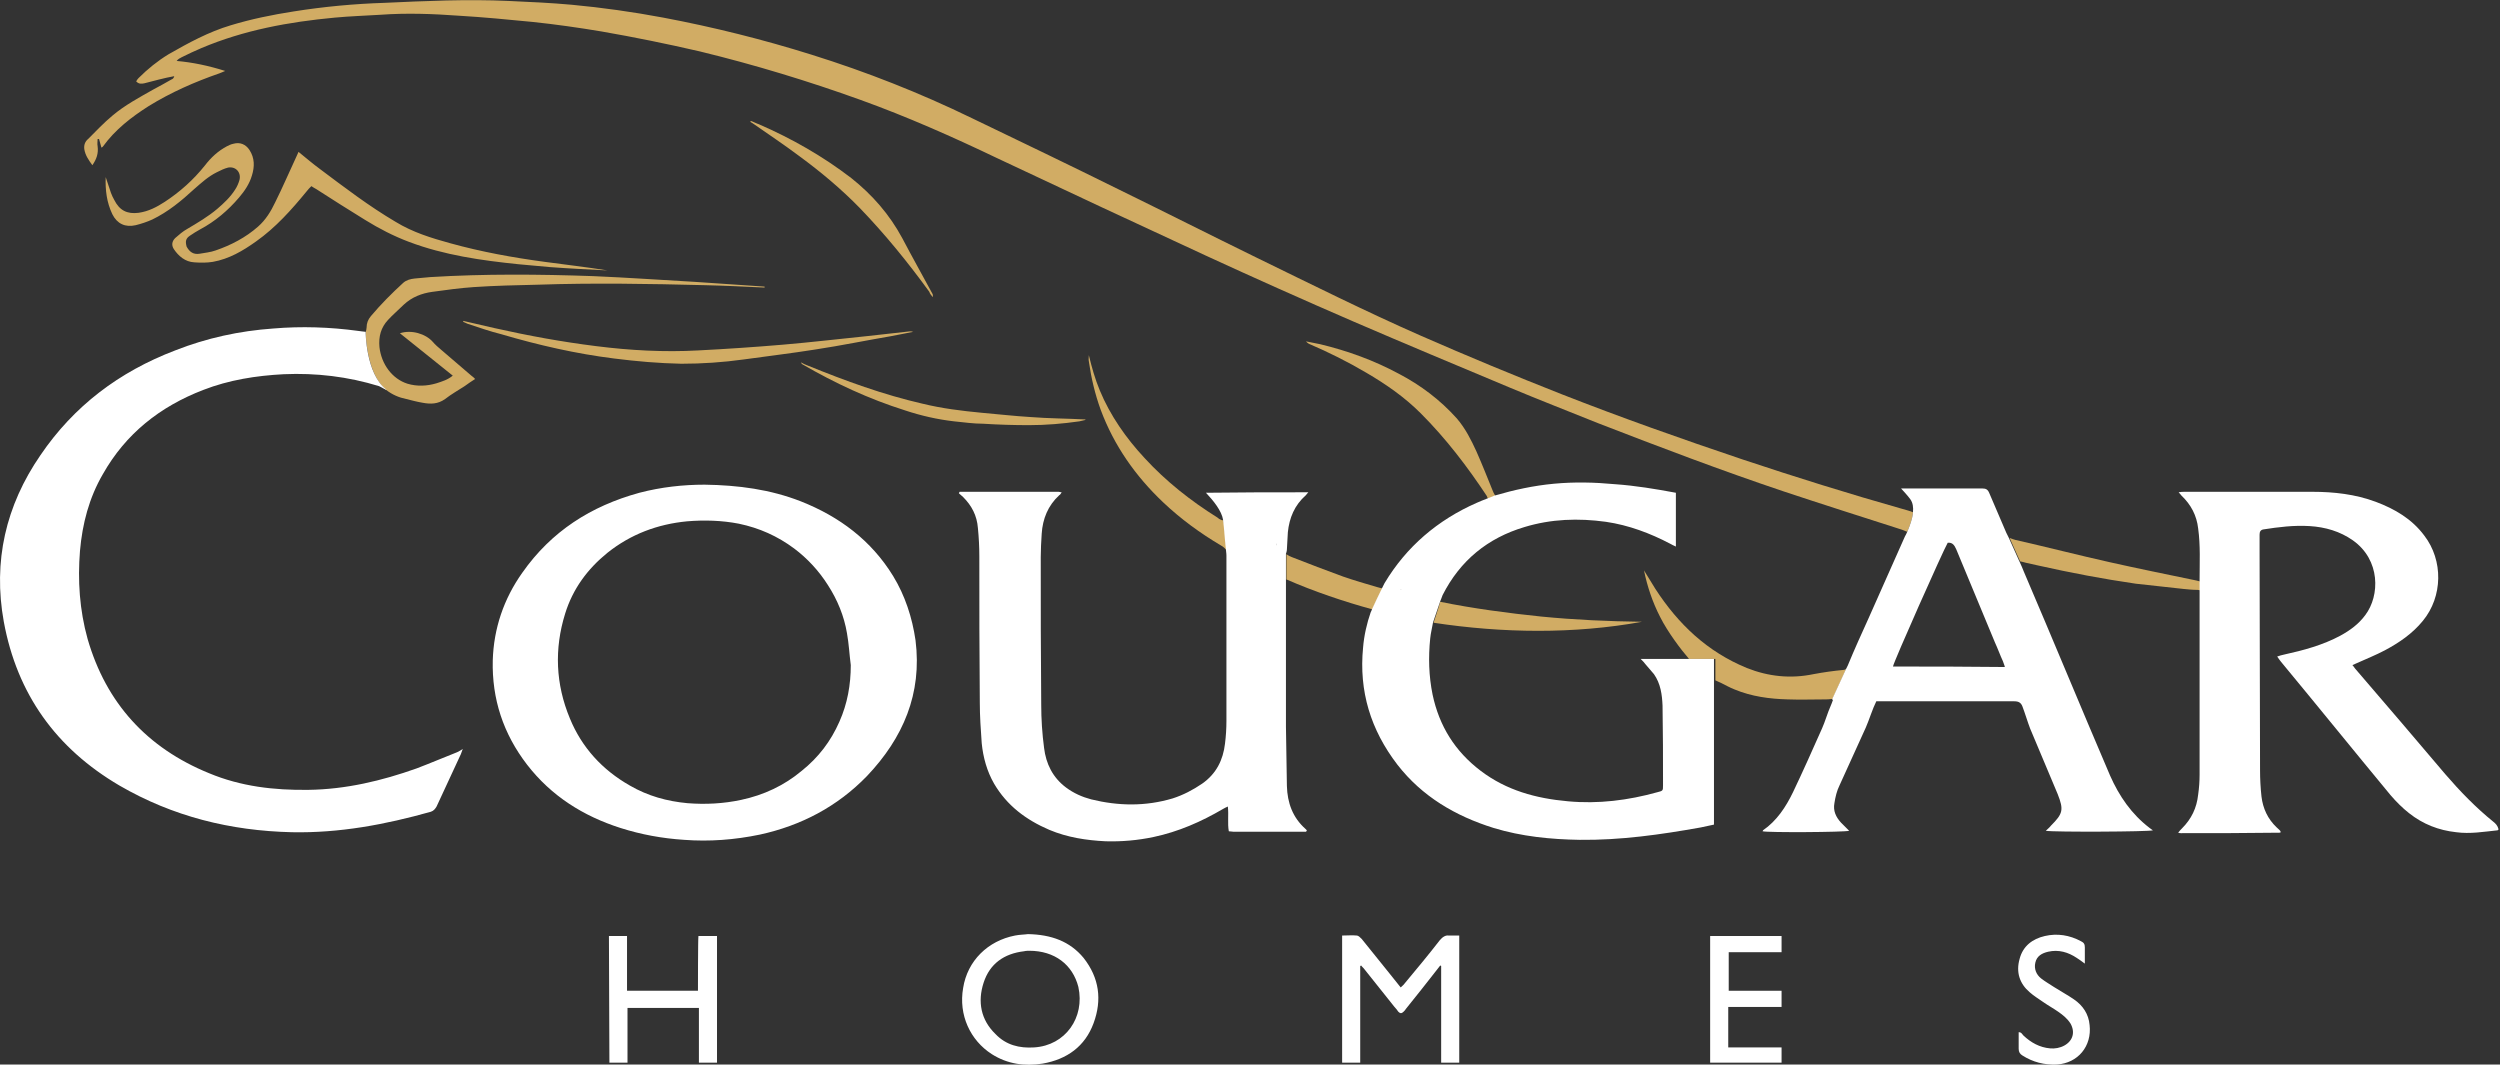 <svg version="1.1" id="Layer_1" xmlns="http://www.w3.org/2000/svg" xmlns:xlink="http://www.w3.org/1999/xlink" x="0px" y="0px"
	 viewBox="0 0 525.1 223.6" enable-background="new 0 0 525.1 223.6" xml:space="preserve">
<rect x="0" y="0" width="525.1" height="223.6" fill="#333333" stroke="none"/>
<g>
	<path fill="none" d="M174,123c-1.9-3-4.3-5.5-7.1-7.7c-3.5-2.6-7.3-4.4-11.6-5.2c-3.6-0.7-7.2-0.8-10.9-0.5
		c-6.2,0.6-11.8,2.6-16.7,6.6c-4.2,3.4-7.3,7.6-8.9,12.8c-2.3,7.4-2,14.8,1,22c2.5,6.2,6.9,10.8,12.6,14.1c3.7,2.2,7.8,3.3,12.1,3.7
		c3.8,0.4,7.6,0.1,11.3-0.7c4.7-1,9-3,12.7-6.1c3.4-2.8,6.1-6.2,7.9-10.3c1.6-3.8,2.3-7.8,2.5-11.9c-0.3-2.2-0.4-4.5-0.8-6.7
		C177.4,129.4,176,126.1,174,123z"/>
	<path fill="none" d="M419,134.9c-2.7-6.5-5.4-13-8.1-19.5c-0.3-0.8-0.8-1.5-1.8-1.4c-1,1.5-11.4,25.2-11.5,26c7.8,0,15.6,0,23.5,0
		c-0.2-0.5-0.3-0.8-0.4-1.2C420.1,137.5,419.6,136.2,419,134.9z"/>
	<path fill="none" d="M216.1,199.8c-0.2,0-0.7,0-1.1,0.1c-4.1,0.5-7.1,2.6-8.5,6.6c-1.3,4-0.6,7.8,2.5,10.8c2.2,2.2,5.1,3,8.1,2.8
		c6.6-0.5,10.8-6.3,9.2-12.7C225.2,202.6,221.4,199.8,216.1,199.8z"/>
	<path fill-rule="evenodd" clip-rule="evenodd" fill="#D1AC64" d="M256.5,109.2c-0.3-0.1-0.6-0.3-0.8-0.5
		c-5.6-3.5-10.8-7.6-15.3-12.5c-3.9-4.2-7.2-8.9-9.4-14.2c-1-2.4-1.7-4.9-2.3-7.4c0,0.4-0.1,0.9,0,1.3c0.5,3.5,1.3,6.9,2.5,10.2
		c2.8,7.5,7.3,13.9,13.1,19.4c3.7,3.5,7.8,6.5,12.2,9.1c0.4,0.2,0.8,0.6,1.1,0.9c-0.1-1.7-0.4-4.8-0.6-6.2
		C256.7,109.3,256.5,109.2,256.5,109.2z"/>
	<path fill-rule="evenodd" clip-rule="evenodd" fill="#D1AC64" d="M399.6,106.9c-11.3-3.2-22.5-6.7-33.6-10.4
		c-12.8-4.3-25.5-8.8-38-13.7c-9.9-3.9-19.8-8-29.6-12.3c-11.6-5.1-23-10.8-34.5-16.4c-9.6-4.7-19.1-9.5-28.7-14.2
		c-10.3-5.1-20.7-10.1-31.1-15.1c-10.9-5.3-22.1-9.7-33.6-13.3c-10.2-3.2-20.6-5.8-31.2-7.8c-6.4-1.2-12.8-2.1-19.2-2.7
		c-4.4-0.4-8.9-0.6-13.3-0.8c-8.7-0.4-17.4,0-26.1,0.4C74.4,0.8,68,1.4,61.7,2.4C57.2,3.1,52.8,4,48.5,5.3
		c-4.7,1.4-8.9,3.7-13.1,6.1c-2.3,1.4-4.4,3.1-6.3,5c-0.2,0.2-0.4,0.5-0.5,0.7c0.6,0.6,1.1,0.5,1.7,0.4c1-0.3,2.1-0.5,3.1-0.8
		c1.1-0.3,2.2-0.5,3.2-0.7c-0.1,0.4-0.3,0.6-0.6,0.7c-1.2,0.7-2.5,1.4-3.8,2.1c-3,1.7-6,3.3-8.6,5.5c-1.8,1.5-3.4,3.2-5.1,4.9
		c-0.6,0.5-0.9,1.2-0.8,2.1c0.2,1.3,0.9,2.3,1.7,3.4c0.9-1.3,1.3-2.5,1.1-4c-0.1-0.5,0-1,0-1.5c0.1,0,0.2,0,0.3,0
		c0.2,0.6,0.3,1.2,0.5,1.8c0.2-0.1,0.2-0.1,0.3-0.2c2.6-3.6,6-6.2,9.6-8.5c4.7-2.9,9.7-5.1,14.9-6.9c0.3-0.1,0.7-0.3,1.2-0.5
		c-3.5-1.1-6.8-1.8-10.2-2.1c0.3-0.4,0.7-0.6,1.1-0.8c1.4-0.7,2.7-1.3,4.1-1.9c9-3.8,18.4-5.5,28-6.4c3.2-0.3,6.4-0.4,9.6-0.6
		c5.5-0.4,11-0.2,16.5,0.2c5.1,0.3,10.3,0.8,15.4,1.3c4.8,0.5,9.7,1.2,14.5,2c6.9,1.2,13.8,2.6,20.7,4.2
		c11.5,2.8,22.7,6.2,33.8,10.2c9.7,3.5,19.2,7.7,28.6,12.2c14.6,6.9,29.2,13.7,43.9,20.5c10.2,4.7,20.5,9.3,30.9,13.8
		c10.9,4.7,21.9,9.3,32.9,13.9c6.2,2.6,12.4,5,18.6,7.5c12.9,5,25.8,9.9,38.9,14.3c8.1,2.7,16.3,5.3,24.4,7.9
		c0.4,0.1,1.1,0.4,1.6,0.6c0.5-1.2,1.1-2.7,1.2-4.1C401.2,107.3,400.2,107.1,399.6,106.9z"/>
	<path fill="#D1AC64" d="M289.2,123.3c-2.4-0.7-4.8-1.4-7.1-2.2c-3.6-1.3-7.2-2.7-10.8-4.1c-0.3-0.1-0.7-0.3-1.1-0.6
		c0,1.4,0,3.7,0,5.3c5.7,2.5,12.2,4.7,18.1,6.3c0.5-1.2,1.5-3.2,2.1-4.4C290,123.5,289.5,123.4,289.2,123.3z"/>
	<path fill-rule="evenodd" clip-rule="evenodd" fill="#D1AC64" d="M313.5,103c-1.1-2.7-2.2-5.5-3.4-8.2c-1.1-2.4-2.3-4.8-4.1-6.9
		c-3.5-3.9-7.6-7-12.2-9.4c-5.2-2.8-10.7-4.8-16.5-6.2c-1-0.2-2-0.4-3-0.6c0.2,0.2,0.4,0.4,0.6,0.5c4.2,1.8,8.2,3.8,12.1,6.1
		c4.1,2.4,8,5.1,11.4,8.5c5.3,5.3,9.8,11.2,13.9,17.4c0,0.1,0.1,0.3,0.3,0.6l1.5-0.6C313.8,103.7,313.6,103.3,313.5,103z"/>
	<path fill-rule="evenodd" clip-rule="evenodd" fill="#D1AC64" d="M92.7,73.5c-0.6-0.5-1.3-1.1-1.8-1.7c-1.5-1.7-4.5-2.6-6.9-1.8
		c3.7,3,7.4,5.9,11.1,8.9c-1.1,0.9-2.2,1.2-3.4,1.6c-2,0.6-4.1,0.7-6.1,0.1c-3.2-1-5.5-4.1-5.9-7.7c-0.2-2.2,0.3-4.1,1.8-5.7
		c1-1.1,2.2-2.1,3.3-3.2c1.7-1.6,3.8-2.4,6-2.7c2.9-0.4,5.8-0.8,8.7-1c4.5-0.3,8.9-0.4,13.4-0.5c11.7-0.4,23.4-0.2,35.2,0.1
		c4.2,0.1,8.3,0.3,12.5,0.5c0-0.1,0-0.1,0-0.2c-4.9-0.3-9.8-0.7-14.7-1c-7.1-0.4-14.2-0.9-21.3-1.2c-11.4-0.4-22.8-0.5-34.2,0.2
		c-1.1,0.1-2.2,0.2-3.3,0.3c-0.9,0.1-1.7,0.3-2.4,0.9c-2.4,2.2-4.7,4.5-6.8,7c-0.6,0.7-0.9,1.5-0.9,2.4c0,0.3-0.1,0.6-0.2,1
		c0,0,0.1,8.6,4.3,12.1c1.3,1,2.7,1.6,4.2,1.9c1.2,0.3,2.3,0.6,3.5,0.8c1.6,0.3,3.2,0.3,4.7-0.8c1.3-1,2.7-1.8,4.1-2.7
		c0.7-0.5,1.4-1,2.2-1.5c-0.3-0.3-0.5-0.5-0.8-0.7C96.8,77,94.7,75.2,92.7,73.5z"/>
	<path fill="#FFFFFF" d="M187.6,121c-4.6-7.5-11.3-12.5-19.4-15.7c-6.4-2.5-13.1-3.4-20.2-3.5c-4.5,0-9.1,0.5-13.7,1.7
		c-10.2,2.8-18.5,8.1-24.6,16.8c-3.9,5.5-6,11.7-6.2,18.4c-0.2,8.1,2.2,15.4,7.2,21.9c5.1,6.6,11.8,10.8,19.6,13.3
		c4.4,1.4,8.8,2.2,13.4,2.5c5.3,0.4,10.6,0,15.9-1.1c8.7-1.9,16.3-5.9,22.5-12.3c7.6-8,11.6-17.3,10.2-28.5
		C191.6,129.7,190.1,125.1,187.6,121z M176.3,151.6c-1.8,4.1-4.4,7.5-7.9,10.3c-3.7,3.1-8,5.1-12.7,6.1c-3.7,0.8-7.5,1-11.3,0.7
		c-4.3-0.4-8.3-1.5-12.1-3.7c-5.8-3.3-10.1-8-12.6-14.1c-3-7.2-3.3-14.6-1-22c1.6-5.2,4.7-9.4,8.9-12.8c4.9-3.9,10.5-6,16.7-6.6
		c3.6-0.3,7.3-0.2,10.9,0.5c4.3,0.9,8.1,2.6,11.6,5.2c2.8,2.1,5.2,4.7,7.1,7.7c2,3.1,3.4,6.5,4,10.1c0.4,2.2,0.5,4.4,0.8,6.7
		C178.7,143.8,178,147.8,176.3,151.6z"/>
	<path fill-rule="evenodd" clip-rule="evenodd" fill="#D1AC64" d="M39.9,49.5c0.7-0.5,1.4-0.9,2.1-1.3c3.2-1.7,5.9-4,8.2-6.7
		c1.2-1.4,2.2-2.9,2.7-4.6c0.6-1.9,0.6-3.7-0.5-5.4c-0.8-1.2-2-1.7-3.4-1.3c-0.5,0.1-0.9,0.3-1.3,0.5c-1.9,1-3.4,2.4-4.7,4.1
		c-2.4,3-5.2,5.5-8.4,7.6c-1.7,1.1-3.4,2-5.5,2.3C26.7,45,25.1,44.2,24,42c-0.3-0.5-0.5-1-0.7-1.5c-0.4-1.1-0.7-2.2-1.1-3.3
		c-0.1,2.7,0.2,5.3,1.4,7.8c1,2,2.7,2.8,4.9,2.3c1.2-0.3,2.4-0.7,3.5-1.2c3.3-1.6,6.1-3.9,8.8-6.4c1.5-1.3,2.9-2.6,4.7-3.5
		c0.8-0.4,1.6-0.8,2.4-1c1.6-0.3,2.8,1,2.4,2.6c-0.2,0.7-0.5,1.4-0.9,2c-1,1.6-2.4,2.9-3.8,4.1c-1.9,1.6-4.1,2.9-6.3,4.2
		c-0.9,0.5-1.7,1.2-2.5,1.9c-0.7,0.7-0.8,1.5-0.3,2.3c1,1.5,2.4,2.7,4.3,2.8c1.3,0.1,2.7,0.1,3.9-0.1c3.4-0.6,6.3-2.3,9.1-4.3
		c4.1-2.9,7.4-6.6,10.6-10.5c0.3-0.4,0.6-0.7,1-1.1c0.4,0.3,0.7,0.4,1,0.6c3.4,2.2,6.9,4.4,10.3,6.5c2.9,1.8,6,3.4,9.2,4.6
		c7.4,2.8,15.2,3.9,23,4.7c2.2,0.2,4.4,0.4,6.6,0.6c4,0.3,8.1,0.5,12.1,0.7c-4.4-0.7-8.8-1.2-13.2-1.8c-6.7-0.9-13.3-2.1-19.8-3.9
		c-4-1.1-7.9-2.3-11.5-4.5c-5.6-3.3-10.7-7.2-15.9-11.1c-1.5-1.1-2.9-2.3-4.5-3.6c-0.2,0.4-0.3,0.7-0.4,0.9
		c-1.5,3.2-2.9,6.5-4.5,9.7c-0.9,1.9-2,3.7-3.6,5.1c-2.6,2.3-5.7,3.9-8.9,5c-1.1,0.4-2.3,0.5-3.4,0.7c-1.3,0.2-2.1-0.4-2.7-1.5
		C38.9,50.7,39,50.1,39.9,49.5z"/>
	<path fill="#FFFFFF" d="M302.4,197.5c-2.4,3.1-4.9,6.1-7.4,9.1c-0.2,0.3-0.5,0.5-0.8,0.8c-0.8-1-1.6-2-2.4-3
		c-1.9-2.4-3.9-4.8-5.8-7.2c-0.3-0.3-0.7-0.7-1-0.7c-1-0.1-2,0-3.1,0c0,8.9,0,26.7,0,26.7h3.8c0,0,0-13.6,0-20.3
		c0,0,0.2-0.1,0.2-0.1c0.2,0.3,0.5,0.5,0.7,0.8c2.1,2.6,4.2,5.3,6.3,7.9c0.3,0.3,0.6,0.7,0.8,1c0.4,0.4,0.7,0.4,1.1,0
		c0.2-0.2,0.4-0.4,0.5-0.6c2.2-2.7,4.3-5.4,6.5-8.2c0.2-0.3,0.5-0.6,0.7-0.9c0.1,0,0.2,0.1,0.2,0.1c0,6.7,0,20.3,0,20.3l3.8,0
		c0,0,0-17.8,0-26.7c-0.8,0-1.4,0-2.2,0C303.6,196.4,303,196.8,302.4,197.5z"/>
	<path fill="#FFFFFF" d="M146.6,208.1c0,0-9.9,0-14.9,0c0-3.9,0-7.6,0-11.5c-1.3,0-3.8,0-3.8,0l0.1,26.6h3.8l0-11.5c0,0,10,0,15,0
		c0,3.9,0,7.7,0,11.5c1.3,0,3.8,0,3.8,0l0-26.6c0,0-2.6,0-3.9,0C146.6,197.1,146.6,208.1,146.6,208.1z"/>
	<polygon fill="#FFFFFF" points="363,211.5 374.2,211.5 374.2,208.1 363.1,208.1 363.1,200 374.2,200 374.2,196.6 359.2,196.6 
		359.2,223.2 374.2,223.2 374.2,220 363,220 	"/>
	<path fill="#FFFFFF" d="M435.6,209.9c-1.3-0.9-2.8-1.7-4.2-2.6c-0.9-0.6-1.8-1.1-2.7-1.8c-1-0.8-1.5-2-1.2-3.3
		c0.3-1.4,1.4-2,2.7-2.3c2.2-0.5,4.2,0.1,6,1.3c0.5,0.3,1,0.7,1.7,1.2c0-1.3,0-2.3,0-3.4c0-0.7-0.2-1-0.8-1.3
		c-2.4-1.3-5-1.7-7.6-1.1c-2.6,0.6-4.6,2.1-5.3,4.8c-0.8,2.8,0,5.2,2.1,7c0.9,0.8,1.9,1.4,2.9,2.1c1,0.7,2.1,1.3,3.1,2
		c1,0.7,1.9,1.4,2.6,2.5c1,1.8,0.5,3.6-1.3,4.6c-0.9,0.5-2,0.7-3,0.6c-2.2-0.2-4-1.2-5.6-2.7c-0.3-0.3-0.4-0.7-1-0.7
		c0,1.2,0,2.4,0,3.5c0,0.7,0.3,1.1,0.8,1.4c2.2,1.4,4.6,2,7.2,1.9c4.5-0.3,7.4-3.9,6.9-8.3C438.7,213,437.5,211.2,435.6,209.9z"/>
	<path fill-rule="evenodd" clip-rule="evenodd" fill="#D1AC64" d="M182.1,70.6c-5.9,0.6-11.8,1.3-17.7,1.8
		c-5.9,0.5-11.8,0.9-17.7,1.2c-7.2,0.4-14.4,0-21.5-0.9c-7.2-0.9-14.3-2.2-21.4-3.8c-2.2-0.5-4.3-1-6.5-1.5c0,0.1,0,0.1,0,0.2
		c0.3,0.1,0.6,0.3,0.9,0.4c2.4,0.8,4.7,1.6,7.1,2.2c7.8,2.3,15.7,4.1,23.7,5.1c4.7,0.6,9.4,1,14.1,1.1c4.4,0,8.8-0.3,13.1-0.9
		c5-0.7,10.1-1.3,15.1-2.1c5.3-0.8,10.6-1.9,15.9-2.8c1.5-0.3,3-0.6,4.6-0.9c-0.3-0.1-0.5-0.1-0.7-0.1
		C188.1,69.9,185.1,70.3,182.1,70.6z"/>
	<path fill-rule="evenodd" clip-rule="evenodd" fill="#D1AC64" d="M195.9,62.4c0.1-0.3,0-0.4,0-0.6c-2.1-3.9-4.3-7.8-6.4-11.8
		c-2.7-5-6.3-9.1-10.7-12.6c-6-4.6-12.5-8.3-19.4-11.3c-0.6-0.2-1.1-0.5-1.7-0.7c0,0.1-0.1,0.1-0.1,0.2c0.2,0.1,0.3,0.2,0.5,0.3
		c3.3,2.3,6.6,4.5,9.8,6.9c4.5,3.3,8.8,6.9,12.7,10.9c5.3,5.5,10.1,11.4,14.6,17.6C195.3,61.7,195.6,62,195.9,62.4z"/>
	<path fill-rule="evenodd" clip-rule="evenodd" fill="#D1AC64" d="M216.1,89.3c3.6,0,7.1-0.3,10.6-0.8c0.4-0.1,0.8-0.2,1.3-0.3
		c0,0,0-0.1-0.1-0.1c-3.8-0.2-7.6-0.2-11.4-0.5c-3.4-0.2-6.8-0.6-10.3-0.9c-4.2-0.4-8.3-0.9-12.4-1.9c-8.3-1.9-16.2-4.8-24.1-8
		c-0.5-0.2-1-0.4-1.5-0.7c0.1,0.2,0.2,0.3,0.3,0.4c6.9,4,14,7.3,21.6,9.7c3.3,1.1,6.8,1.9,10.3,2.3c2,0.2,4.1,0.5,6.1,0.5
		C209.7,89.2,212.9,89.3,216.1,89.3z"/>
	<path fill="#FFFFFF" d="M215.9,196.2c-0.6,0.1-1.7,0.1-2.7,0.3c-5.7,1.1-10,5.3-10.9,11c-1,5.7,1.5,11,6,13.9
		c3.3,2.1,6.9,2.6,10.7,2c5.1-0.9,8.9-3.6,10.7-8.5c1.8-4.9,1.2-9.5-2.1-13.7C224.7,197.7,220.8,196.3,215.9,196.2z M217.2,220
		c-3.1,0.2-5.9-0.5-8.1-2.8c-3.1-3-3.8-6.8-2.5-10.8c1.3-4,4.3-6.1,8.5-6.6c0.4-0.1,0.9-0.1,1.1-0.1c5.3,0,9.1,2.9,10.3,7.6
		C227.9,213.7,223.8,219.6,217.2,220z"/>
	<path fill="#FFFFFF" d="M96,158c-2.8,1.1-5.6,2.3-8.5,3.4c-7.3,2.6-14.9,4.4-22.7,4.5c-7.2,0.1-14.2-0.7-20.9-3.5
		c-13-5.3-21.6-14.7-25.5-28.2c-1.7-6.1-2.1-12.3-1.6-18.5c0.5-5.7,1.9-11.1,4.8-16.1c4.8-8.5,12-14.2,21.1-17.7
		c5.4-2.1,11.1-3,16.9-3.3c6.8-0.3,13.5,0.5,20,2.5c0.5,0.2,1.9,1.1,1.5,0.7c-4.3-3.4-4.3-12.1-4.3-12.1c-0.6-0.1-1.1-0.1-1.6-0.2
		c-5.9-0.8-11.9-1-17.8-0.5c-7.1,0.5-14,2-20.6,4.6C25,78.1,15.5,85.3,8.5,95.6c-7.3,10.6-10,22.3-7.7,35
		c2.8,15.2,11,26.6,24.3,34.4c11.2,6.5,23.3,9.5,36.2,9.8c10,0.2,19.6-1.6,29.2-4.3c0.6-0.2,0.9-0.6,1.2-1.1c1.7-3.7,3.4-7.3,5.1-11
		c0.1-0.3,0.2-0.6,0.4-1.1C96.7,157.7,96.3,157.8,96,158z"/>
	<path fill-rule="evenodd" clip-rule="evenodd" fill="#D1AC64" d="M387.3,140.7c-2.1,0.2-4.3,0.5-6.4,0.9c-4.8,1-9.5,0.5-14-1.3
		c-8.3-3.4-14.4-9.2-19.2-16.6c-0.8-1.3-1.6-2.6-2.4-3.9c0.7,3.4,1.8,6.7,3.4,9.8c1.6,3.2,4.5,7,5.9,8.6c0.1,0.1,0.1,0.2,0.2,0.2
		h5.5c0,0,0,1.8,0,4.5c0,0,0,0,0,0c0.5,0.2,0.8,0.4,1.1,0.5c1,0.5,1.9,1,2.9,1.4c3.6,1.5,7.4,2,11.2,2.1c2.7,0.1,5.4,0,8,0
		c0.1,0,0.7,0,1.4-0.1l2.9-6.3C387.7,140.6,387.4,140.7,387.3,140.7z"/>
	<path fill-rule="evenodd" clip-rule="evenodd" fill="#D1AC64" d="M460.7,121.8c-5.8-1.2-11.7-2.4-17.5-3.7
		c-6.7-1.5-13.3-3.2-19.9-4.7c-0.3-0.1-0.7-0.2-1.2-0.4l2.2,4.9c0.6,0.1,1.1,0.3,1.2,0.3c0.9,0.2,1.8,0.4,2.7,0.6
		c6.7,1.5,13.5,2.8,20.4,3.8c3.3,0.4,6.7,0.7,10,1.1c1,0.1,2,0.2,3,0.2c0.1,0,0.4,0.1,0.8,0.1l0-1.8
		C461.5,122,460.9,121.8,460.7,121.8z"/>
	<path fill-rule="evenodd" clip-rule="evenodd" fill="#FFFFFF" d="M451.5,173.9c-3.8-2.9-6.4-6.7-8.3-11c-6-14-12.1-28.8-18.1-42.8
		c-0.3-0.7-0.5-1.3-0.9-2.1l-0.1-0.2l-2.2-4.9l-0.5-1c-1.2-2.8-2.4-5.6-3.6-8.4c-0.3-0.7-0.7-0.9-1.4-0.9c-5.3,0-16,0-16,0l-1.1,0
		c0,0,1.4,1.5,1.9,2.2c0.6,0.8,0.7,1.8,0.6,2.8c-0.1,1.4-0.7,2.9-1.2,4.1c-0.2,0.4-0.3,0.7-0.5,1c-2.5,5.7-5.1,11.4-7.6,17.1
		c-1.5,3.3-3,6.6-4.4,10l-0.4,0.8l-2.9,6.3L385,147c-0.2,0.5-0.3,0.9-0.5,1.3c-0.6,1.3-1.2,3.4-1.8,4.7c-2,4.5-4,9-6.1,13.4
		c-1.5,3.1-3.4,6-6.3,8c0,0,0,0.1-0.1,0.2c1.1,0.3,17.2,0.2,18.2-0.1c-0.6-0.6-1.1-1.1-1.7-1.7c-1.1-1.2-1.7-2.5-1.4-4.1
		c0.2-1.3,0.5-2.6,1.1-3.8c1.8-4,3.7-8.1,5.5-12.1c0.7-1.6,1.4-3.9,2.2-5.5c0.5,0,0.9,0,1.4,0c3.7,0,7.4,0,11.2,0c5.5,0,11,0,16.4,0
		c0.9,0,1.4,0.3,1.7,1.1c0.5,1.3,1.1,3.3,1.6,4.6c1.9,4.6,3.9,9.2,5.8,13.8c1.3,3.3,1.1,4.1-1.4,6.6c-0.3,0.4-0.7,0.7-1.1,1.1
		c1.9,0.3,21.7,0.2,22.5-0.1C452,174.3,451.8,174.1,451.5,173.9z M397.6,140c0.1-0.9,10.6-24.5,11.5-26c1-0.1,1.4,0.5,1.8,1.4
		c2.7,6.5,5.4,13,8.1,19.5c0.6,1.3,1.1,2.7,1.7,4c0.1,0.4,0.3,0.7,0.4,1.2C413.1,140,405.4,140,397.6,140z"/>
	<path fill-rule="evenodd" clip-rule="evenodd" fill="#FFFFFF" d="M523.7,172.6c-3.7-3-7-6.4-10.1-10c-6.2-7.3-12.4-14.6-18.7-21.9
		c-0.3-0.3-0.5-0.7-0.8-1c0.4-0.2,0.7-0.3,0.9-0.4c2-0.9,4-1.7,5.9-2.7c3-1.6,5.8-3.5,8-6.2c4.2-5.1,4.3-12.7,0.3-17.9
		c-2.6-3.5-6.2-5.6-10.2-7.1c-4.3-1.6-8.8-2.1-13.3-2.1c-8.9,0-17.8,0-26.8,0c-0.4,0-0.8,0-1.3,0.1c0.3,0.3,0.5,0.6,0.6,0.7
		c2,1.9,3.2,4.2,3.5,6.9c0.5,3.6,0.3,7.2,0.3,10.8l0,0.5l0,1.8l0,0.8c0,0.2,0,0.3,0,0.5c0,12.4,0,24.9,0,37.3c0,1.4-0.1,2.8-0.3,4.2
		c-0.3,2.8-1.4,5.1-3.4,7.1c-0.2,0.2-0.5,0.5-0.8,0.9c0.3,0.1,0.4,0.1,0.6,0.1c6.9,0,13.8,0,20.8-0.1c0,0,0.1,0,0.1-0.1
		c0,0,0-0.1,0-0.1c0,0,0-0.1,0-0.1c-0.2-0.3-0.5-0.5-0.8-0.8c-1.9-1.8-2.9-4-3.2-6.5c-0.2-1.8-0.3-3.7-0.3-5.5
		c0-15.4-0.1-30.9-0.1-46.3c0-1.1,0-2.2,0-3.2c0-0.6,0.2-1,0.8-1.1c3.2-0.5,6.4-0.9,9.7-0.7c3.3,0.2,6.4,1.1,9.1,3
		c5.8,4.1,5.7,11.6,2.6,15.7c-1.4,1.9-3.2,3.2-5.2,4.3c-3.7,2-7.8,3.1-11.9,4c-0.4,0.1-0.9,0.2-1.4,0.4c0.3,0.5,0.6,0.8,0.8,1.1
		c7.7,9.3,15.3,18.7,23,28c1.2,1.4,2.5,2.7,3.9,3.8c2.9,2.3,6.2,3.6,9.9,4c2.9,0.4,5.8-0.1,8.7-0.4c0,0,0.1-0.1,0.2-0.2
		C524.6,173.4,524.2,173,523.7,172.6z"/>
	<path fill-rule="evenodd" clip-rule="evenodd" fill="#D1AC64" d="M301.1,130.8c14.5,2.2,29.5,2.4,43.8-0.2
		c-7.1-0.1-14.1-0.4-21.2-1.1c-6.8-0.7-14.4-1.7-21.2-3.1C302.2,127.6,301.1,130.8,301.1,130.8C301.1,130.8,301.1,130.8,301.1,130.8
		z"/>
	<path fill="#FFFFFF" d="M354.8,138.4h-0.3c-3.2,0-6.4,0-9.9,0c0.5,0.5,0.8,0.8,1,1.1c0.6,0.7,1.2,1.4,1.8,2.1
		c1.4,2,1.7,4.3,1.8,6.6c0.1,5.6,0.1,11.1,0.1,16.7c0,1.2,0,1.2-1.2,1.5c-6.1,1.7-12.4,2.5-18.8,1.9c-6.7-0.6-12.9-2.3-18.3-6.4
		c-5.4-4.1-8.7-9.4-10.1-16c-0.8-3.9-0.9-7.9-0.5-11.8c0.1-1.1,0.4-2.2,0.6-3.4c0,0,0,0,0,0c0,0,1.1-3.2,1.5-4.4
		c0.1-0.3,0.2-0.5,0.2-0.5c0.1-0.3,0.2-0.5,0.3-0.8c3.7-7.3,9.5-12,17.2-14.3c5.6-1.7,11.3-1.9,17.1-1.1c4.8,0.7,9.3,2.4,13.5,4.6
		c0.4,0.2,0.7,0.4,1.2,0.6c0-3.9,0-7.5,0-11.3c-4.3-0.8-8.5-1.5-12.8-1.8c-4.3-0.4-8.5-0.5-12.8-0.1c-4.3,0.4-8.4,1.3-12.5,2.5
		l-1.5,0.6l0,0c-0.8,0.3-1.5,0.6-2.2,0.9c-8.2,3.6-14.8,9.2-19.4,16.9c0,0-0.2,0.4-0.5,1c-0.6,1.2-1.6,3.3-2.1,4.4
		c-0.1,0.3-0.2,0.5-0.3,0.7c-0.8,2.3-1.4,4.9-1.6,7.4c-0.9,9.2,1.6,17.3,7.2,24.6c5.2,6.7,12.2,10.8,20.2,13.3
		c5.9,1.8,12,2.4,18.1,2.5c8.6,0.1,17-1.1,25.4-2.6c0.9-0.2,1.9-0.4,2.8-0.6c0-1.4,0-21.2,0-30.3c0-2.7,0-4.5,0-4.5H354.8z
		 M294.1,123.9l0.3-0.2C294.3,123.8,294.2,123.9,294.1,123.9z"/>
	<path fill="#FFFFFF" d="M294.4,123.7l-0.3,0.2C294.2,123.9,294.3,123.8,294.4,123.7z"/>
	<path fill="#FFFFFF" d="M270.3,115.4c0.1-1.2,0.1-2.4,0.2-3.6c0.3-3,1.4-5.7,3.8-7.8c0.1-0.1,0.2-0.3,0.5-0.6
		c-7.3,0-14.4,0-21.5,0.1c1.6,1.7,3.3,3.8,3.6,5.7c0,0,0,0.1,0,0.1c0.2,1.5,0.4,4.6,0.6,6.2c0.1,0.7,0.1,1.2,0.1,1.2
		c0,11.6,0,23.1,0,34.7c0,1.6-0.1,3.2-0.3,4.8c-0.4,3.4-1.8,6.3-4.8,8.4c-1.9,1.3-4,2.4-6.2,3.1c-5.7,1.7-11.4,1.6-17.1,0.2
		c-1.9-0.5-3.7-1.3-5.3-2.5c-2.8-2.1-4.2-5-4.6-8.3c-0.4-3-0.6-6.1-0.6-9.1c-0.1-10.3-0.1-20.6-0.1-31c0-1.6,0.1-3.3,0.2-4.9
		c0.2-3.1,1.3-5.9,3.7-8.1c0.2-0.1,0.3-0.3,0.5-0.6c-0.3,0-0.4-0.1-0.6-0.1c-6.9,0-13.8,0-20.8,0c0,0-0.1,0-0.1,0.1
		c0,0,0,0.1-0.1,0.2c0.3,0.3,0.6,0.5,0.9,0.8c1.8,1.8,2.9,3.9,3.1,6.5c0.2,2,0.3,4,0.3,6c0,10.2,0,20.5,0.1,30.7
		c0,2.8,0.2,5.7,0.4,8.5c0.3,3,1.1,5.9,2.6,8.5c2.7,4.6,6.7,7.6,11.6,9.7c3.8,1.6,7.8,2.2,11.8,2.4c3.4,0.1,6.8-0.2,10.1-0.9
		c5.2-1.1,10-3.2,14.6-5.9c0.3-0.2,0.6-0.3,1-0.5c0.2,1.8-0.1,3.5,0.2,5.2c0.4,0,0.7,0.1,1,0.1c5,0,10.1,0,15.1,0c0,0,0.1,0,0.1,0
		c0,0,0.1-0.1,0.1-0.1c0,0,0-0.1,0.1-0.2c-0.1-0.1-0.2-0.2-0.3-0.3c-2.7-2.4-3.8-5.5-3.9-9c-0.1-4.2-0.1-8.3-0.2-12.5
		c0-9.8,0-19.7,0-29.5c0-0.1,0-0.7,0-1.5c0-1.5,0-3.9,0-5.3C270.3,115.8,270.3,115.4,270.3,115.4z M268.1,114.1l0.1,0.5
		C268.1,114.4,268.1,114.3,268.1,114.1z"/>
	<path fill="#FFFFFF" d="M268.2,114.6l-0.1-0.5C268.1,114.3,268.1,114.4,268.2,114.6z"/>
</g>
</svg>
